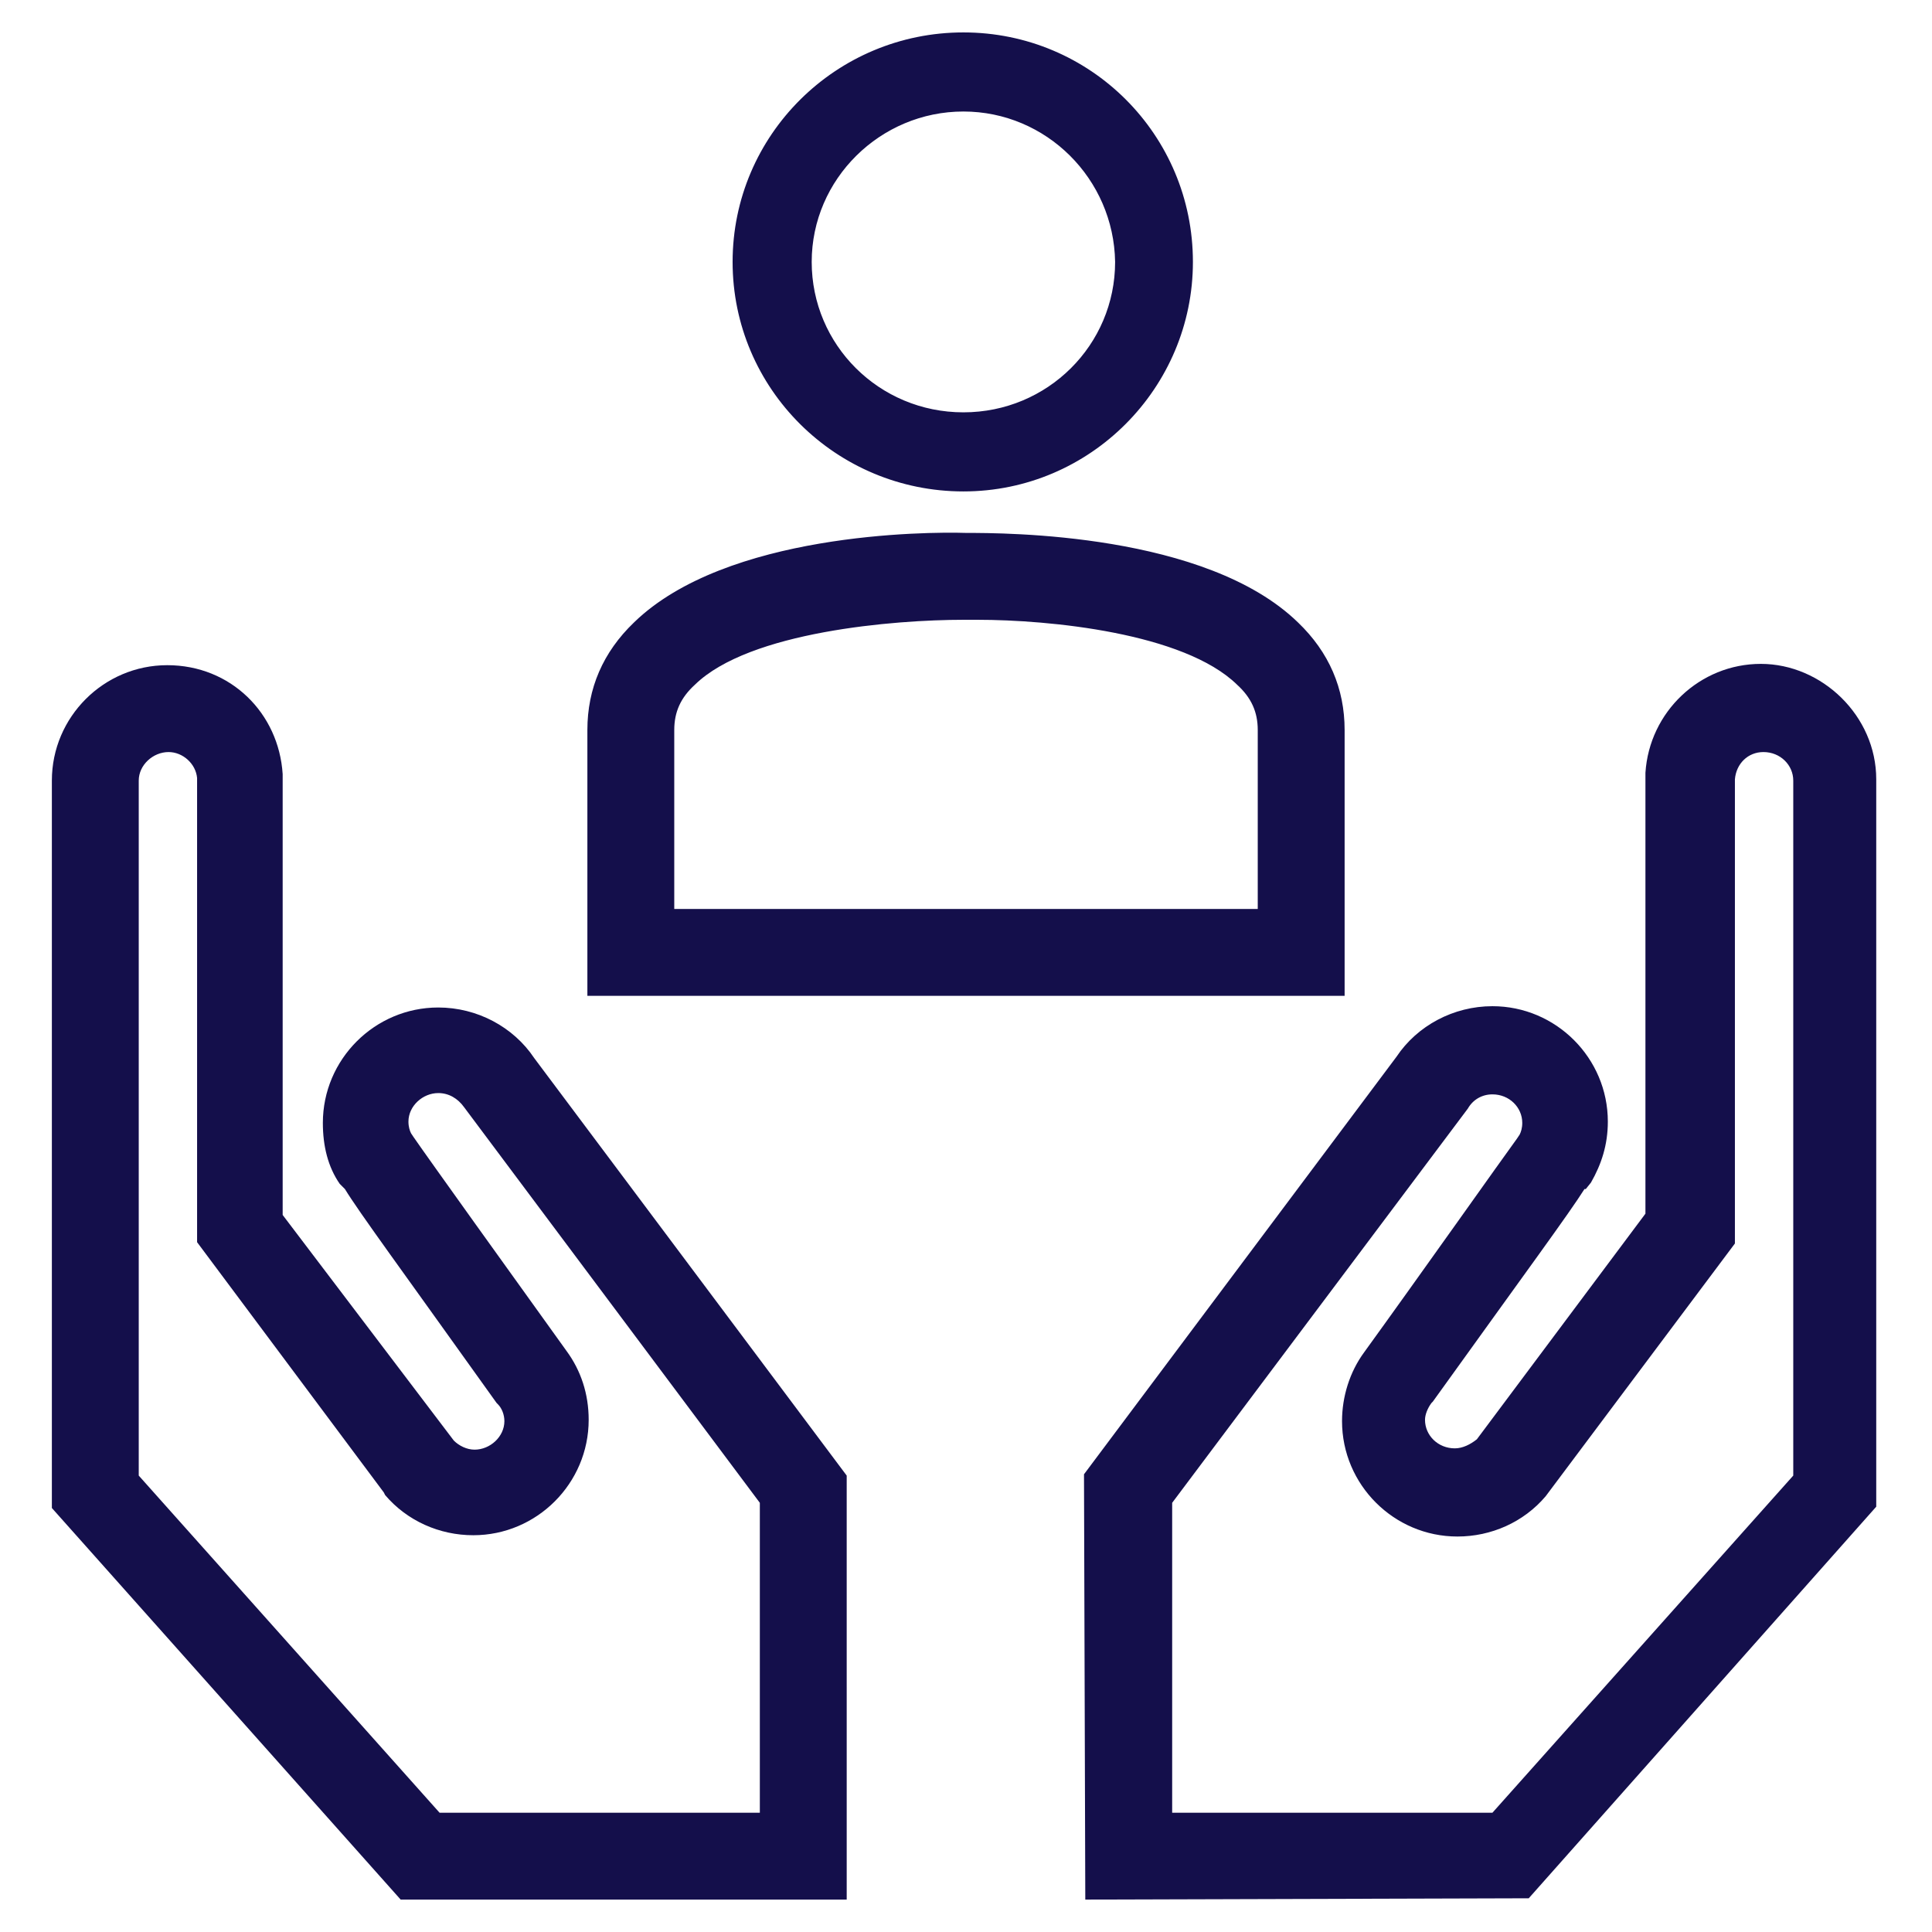 <svg enable-background="new 0 0 149 149" height="149" viewBox="0 0 149 149" width="149" xmlns="http://www.w3.org/2000/svg"><g fill="#140f4b"><path d="m64.6 145.8h-33.4l-26.5-29.7v-55.9c0-4.5 3.7-8.2 8.3-8.2s8 3.4 8.2 7.7v34.1l13.2 17.6c.6.6 1.3.9 2.2.9 1.6 0 2.9-1.3 2.9-2.9 0-.6-.2-1.2-.6-1.7-8.4-11.7-11.2-15.5-12.1-17h-.1c-.8-1.2-1.2-2.7-1.2-4.3 0-4.5 3.7-8.2 8.3-8.2 2.8 0 5.3 1.4 6.9 3.7l24 32.1zm-31-5.3h25.7v-24.8l-23-30.8c-.6-.9-1.5-1.4-2.5-1.4-1.6 0-2.9 1.3-2.9 2.9 0 .6.1 1 .3 1.3l.2.3c1.1 1.6 7.5 10.6 11.9 16.6 1 1.4 1.6 3.1 1.6 4.9 0 4.5-3.7 8.2-8.3 8.2-2.4 0-4.7-1-6.3-2.8l-.1-.1-14.4-19.2v-.9c0-11.5 0-33.4 0-34.8-.1-1.5-1.4-2.7-2.9-2.7-1.6 0-2.9 1.3-2.9 2.9v53.9z"/><path d="m65.3 146.5h-34.4l-26.9-30.2v-56.1c0-4.9 4-8.9 8.9-8.9s8.6 3.7 8.9 8.4v.7 33.3l13.2 17.4c.4.4 1 .7 1.6.7 1.2 0 2.3-1 2.3-2.2 0-.5-.2-1-.5-1.3l-.1-.1c-7.5-10.5-10.6-14.7-11.7-16.5l-.4-.4c-.9-1.3-1.3-2.9-1.3-4.7 0-4.9 4-8.9 8.9-8.9 3 0 5.8 1.5 7.4 3.9l24.1 32.2zm-33.8-1.4h32.5l.1-31-24-31.8c-1.4-2.1-3.8-3.4-6.3-3.4-4.2 0-7.6 3.4-7.6 7.6 0 1.3.3 2.4.8 3.4l.4.5c.9 1.5 3.7 5.4 12 16.9.5.7.8 1.4.8 2.2 0 2-1.6 3.6-3.6 3.6-1 0-2-.4-2.6-1.2l-13.4-17.9v-.2c0-28.2 0-33.3 0-34.1v-.2c-.3-3.9-3.6-6.9-7.5-6.9-4.2 0-7.6 3.4-7.6 7.6v55.6zm28.4-3.9h-26.7l-23.8-26.9v-54.1c0-2 1.6-3.6 3.6-3.6 1.9 0 3.4 1.4 3.6 3.3v34.8.7l14.3 19.1c1.4 1.6 3.5 2.6 5.7 2.6 4.2 0 7.6-3.4 7.6-7.6 0-1.6-.5-3.2-1.5-4.5-4.1-5.8-10.7-15-11.9-16.6l-.2-.3c-.3-.4-.4-1-.4-1.7 0-2 1.6-3.6 3.6-3.6 1.2 0 2.3.6 3.1 1.7l23.1 31zm-26-1.4h24.7v-23.9l-22.8-30.5c-.5-.7-1.2-1.1-2-1.1-1.2 0-2.3 1-2.3 2.2 0 .4.1.7.2.9l.2.3c1.1 1.6 7.7 10.8 11.8 16.5 1.1 1.5 1.7 3.3 1.7 5.3 0 4.9-4 8.9-8.9 8.9-2.6 0-5.1-1.1-6.8-3.1l-.1-.2-14.4-19.3v-1.1c0-11.4 0-33.4 0-34.7-.1-1.1-1.1-2-2.2-2-1.2 0-2.3 1-2.3 2.2v53.6z"/><path d="m84.4 114 24-32.1c1.5-2.3 4.1-3.7 6.9-3.7 4.6 0 8.3 3.7 8.3 8.2 0 1.6-.4 3.1-1.2 4.3h-.1c-.9 1.5-3.7 5.4-12.1 17-.4.5-.6 1.1-.6 1.7 0 1.6 1.3 2.9 2.9 2.9.8 0 1.6-.3 2.2-.9l13.2-17.6c0-28.9 0-33.3 0-34.1.3-4.3 3.9-7.7 8.2-7.7 4.4 0 8.3 3.7 8.3 8.2v55.9l-26.5 29.7h-33.4zm54.6 0v-53.8c0-1.6-1.3-2.9-2.9-2.9-1.5 0-2.8 1.2-2.9 2.7v34.8.9l-14.4 19.1-.1.1c-1.6 1.8-3.8 2.8-6.3 2.8-4.6 0-8.3-3.7-8.3-8.2 0-1.8.6-3.5 1.6-4.9 4.3-6 10.8-15 11.9-16.6l.2-.3c.2-.3.3-.7.3-1.3 0-1.6-1.3-2.9-2.9-2.9-1 0-1.9.5-2.5 1.4l-23 30.8v24.8h25.7z"/><path d="m83.7 146.5-.1-32.8 24.1-32.2c1.6-2.4 4.4-3.9 7.4-3.9 4.9 0 8.9 4 8.9 8.9 0 1.8-.5 3.3-1.3 4.7l-.4.5h-.1c-1.2 1.9-4.3 6.1-11.7 16.4l-.1.1c-.3.4-.5.9-.5 1.3 0 1.2 1 2.2 2.3 2.2.6 0 1.2-.3 1.7-.7l13-17.4c0-24.4 0-31.3 0-33.3v-.7c.3-4.7 4.2-8.4 8.9-8.4s8.9 4 8.9 8.9v56.1l-26.8 30.2zm1.3-32.3.1 31h32.5l26.1-29.3v-55.7c0-4.2-3.4-7.6-7.6-7.6-3.9 0-7.2 3-7.5 7v.1 34.1.2l-13.4 17.8c-.7.8-1.7 1.2-2.7 1.2-2 0-3.6-1.6-3.6-3.6 0-.8.3-1.5.7-2.1 8.3-11.6 11.1-15.5 12.1-17l.4-.6h.1c.5-1 .8-2.1.8-3.3 0-4.2-3.4-7.6-7.6-7.6-2.5 0-4.9 1.3-6.3 3.4zm4.1 27v-25.7l23.1-30.9c.7-1 1.8-1.7 3-1.7 2 0 3.6 1.6 3.6 3.6 0 .7-.1 1.2-.4 1.7l-.2.3c-1.1 1.6-7.7 10.8-11.9 16.6-1 1.3-1.5 2.8-1.5 4.5 0 4.2 3.4 7.6 7.6 7.6 2.2 0 4.3-1 5.7-2.6l.1-.1 14.2-18.9v-.7c0-11.4 0-33.4 0-34.8.1-1.9 1.7-3.3 3.6-3.3 2 0 3.6 1.6 3.6 3.6v54.1l-23.9 26.9zm1.3-25.3v23.9h24.7l23.2-26v-53.6c0-1.2-1-2.2-2.3-2.2-1.2 0-2.1.9-2.2 2.1v34.7 1.1l-14.6 19.5c-1.7 2-4.2 3.1-6.8 3.1-4.9 0-8.9-4-8.9-8.9 0-1.9.6-3.8 1.7-5.3 4.2-5.8 10.7-15 11.8-16.5l.2-.3c.1-.2.2-.5.2-.9 0-1.2-1-2.2-2.3-2.2-.8 0-1.5.4-1.9 1.1z"/><path d="m74.3 37.2c-9.4 0-17.1-7.6-17.1-17s7.7-17 17.1-17 17.1 7.6 17.1 17-7.7 17-17.1 17zm0-29.3c-6.8 0-12.3 5.5-12.3 12.3s5.5 12.3 12.3 12.3 12.3-5.5 12.3-12.3-5.5-12.3-12.3-12.3z"/><path d="m74.3 37.9c-9.8 0-17.8-7.9-17.8-17.7s8-17.7 17.8-17.7 17.7 7.9 17.7 17.7c0 9.7-7.9 17.7-17.7 17.7zm0-34.1c-9.1 0-16.4 7.3-16.4 16.4 0 9 7.4 16.4 16.4 16.4s16.4-7.3 16.4-16.4c0-9-7.4-16.4-16.4-16.4zm0 29.3c-7.2 0-13-5.8-13-12.9s5.8-12.9 13-12.9 13 5.8 13 12.9-5.9 12.9-13 12.9zm0-24.5c-6.4 0-11.7 5.2-11.7 11.6s5.2 11.6 11.7 11.6 11.7-5.2 11.7-11.6c-.1-6.4-5.3-11.6-11.7-11.6z"/><path d="m103 76.1h-57v-19.8c0-3 1.1-5.6 3.4-7.8 6.9-6.7 22.3-6.8 25.1-6.7 2.8-.1 18.2 0 25.1 6.7 2.2 2.2 3.4 4.8 3.4 7.8zm-28.7-5.3h23.4v-14.5c0-1.6-.6-2.8-1.8-4-4.6-4.5-16.5-5.3-21.2-5.2h-.4c-4.7 0-16.6.7-21.2 5.2-1.2 1.2-1.8 2.4-1.8 4v14.5z"/><path d="m103.6 76.8h-58.3v-20.5c0-3.2 1.2-6 3.6-8.3 7.1-6.9 22.5-7 25.6-6.9 3 0 18.5 0 25.6 6.9 2.4 2.3 3.6 5.1 3.6 8.3v20.5zm-56.9-1.3h55.6v-19.2c0-2.8-1.1-5.3-3.2-7.3-6.7-6.5-21.7-6.6-24.6-6.5-1.8 0-17.8-.1-24.6 6.5-2.1 2-3.2 4.5-3.2 7.3zm51.6-4h-47.6v-15.2c0-1.8.6-3.2 2-4.5 5.6-5.5 21-5.4 21.6-5.4h.3.2c5.5-.1 17 .9 21.6 5.4 1.3 1.3 2 2.7 2 4.5v15.2zm-46.3-1.4h45v-13.8c0-1.4-.5-2.5-1.6-3.5-4.1-4-14.5-5-20-5h-1.1c-5.3 0-16.5.9-20.7 5-1.1 1-1.6 2.1-1.6 3.5z"/></g></svg>